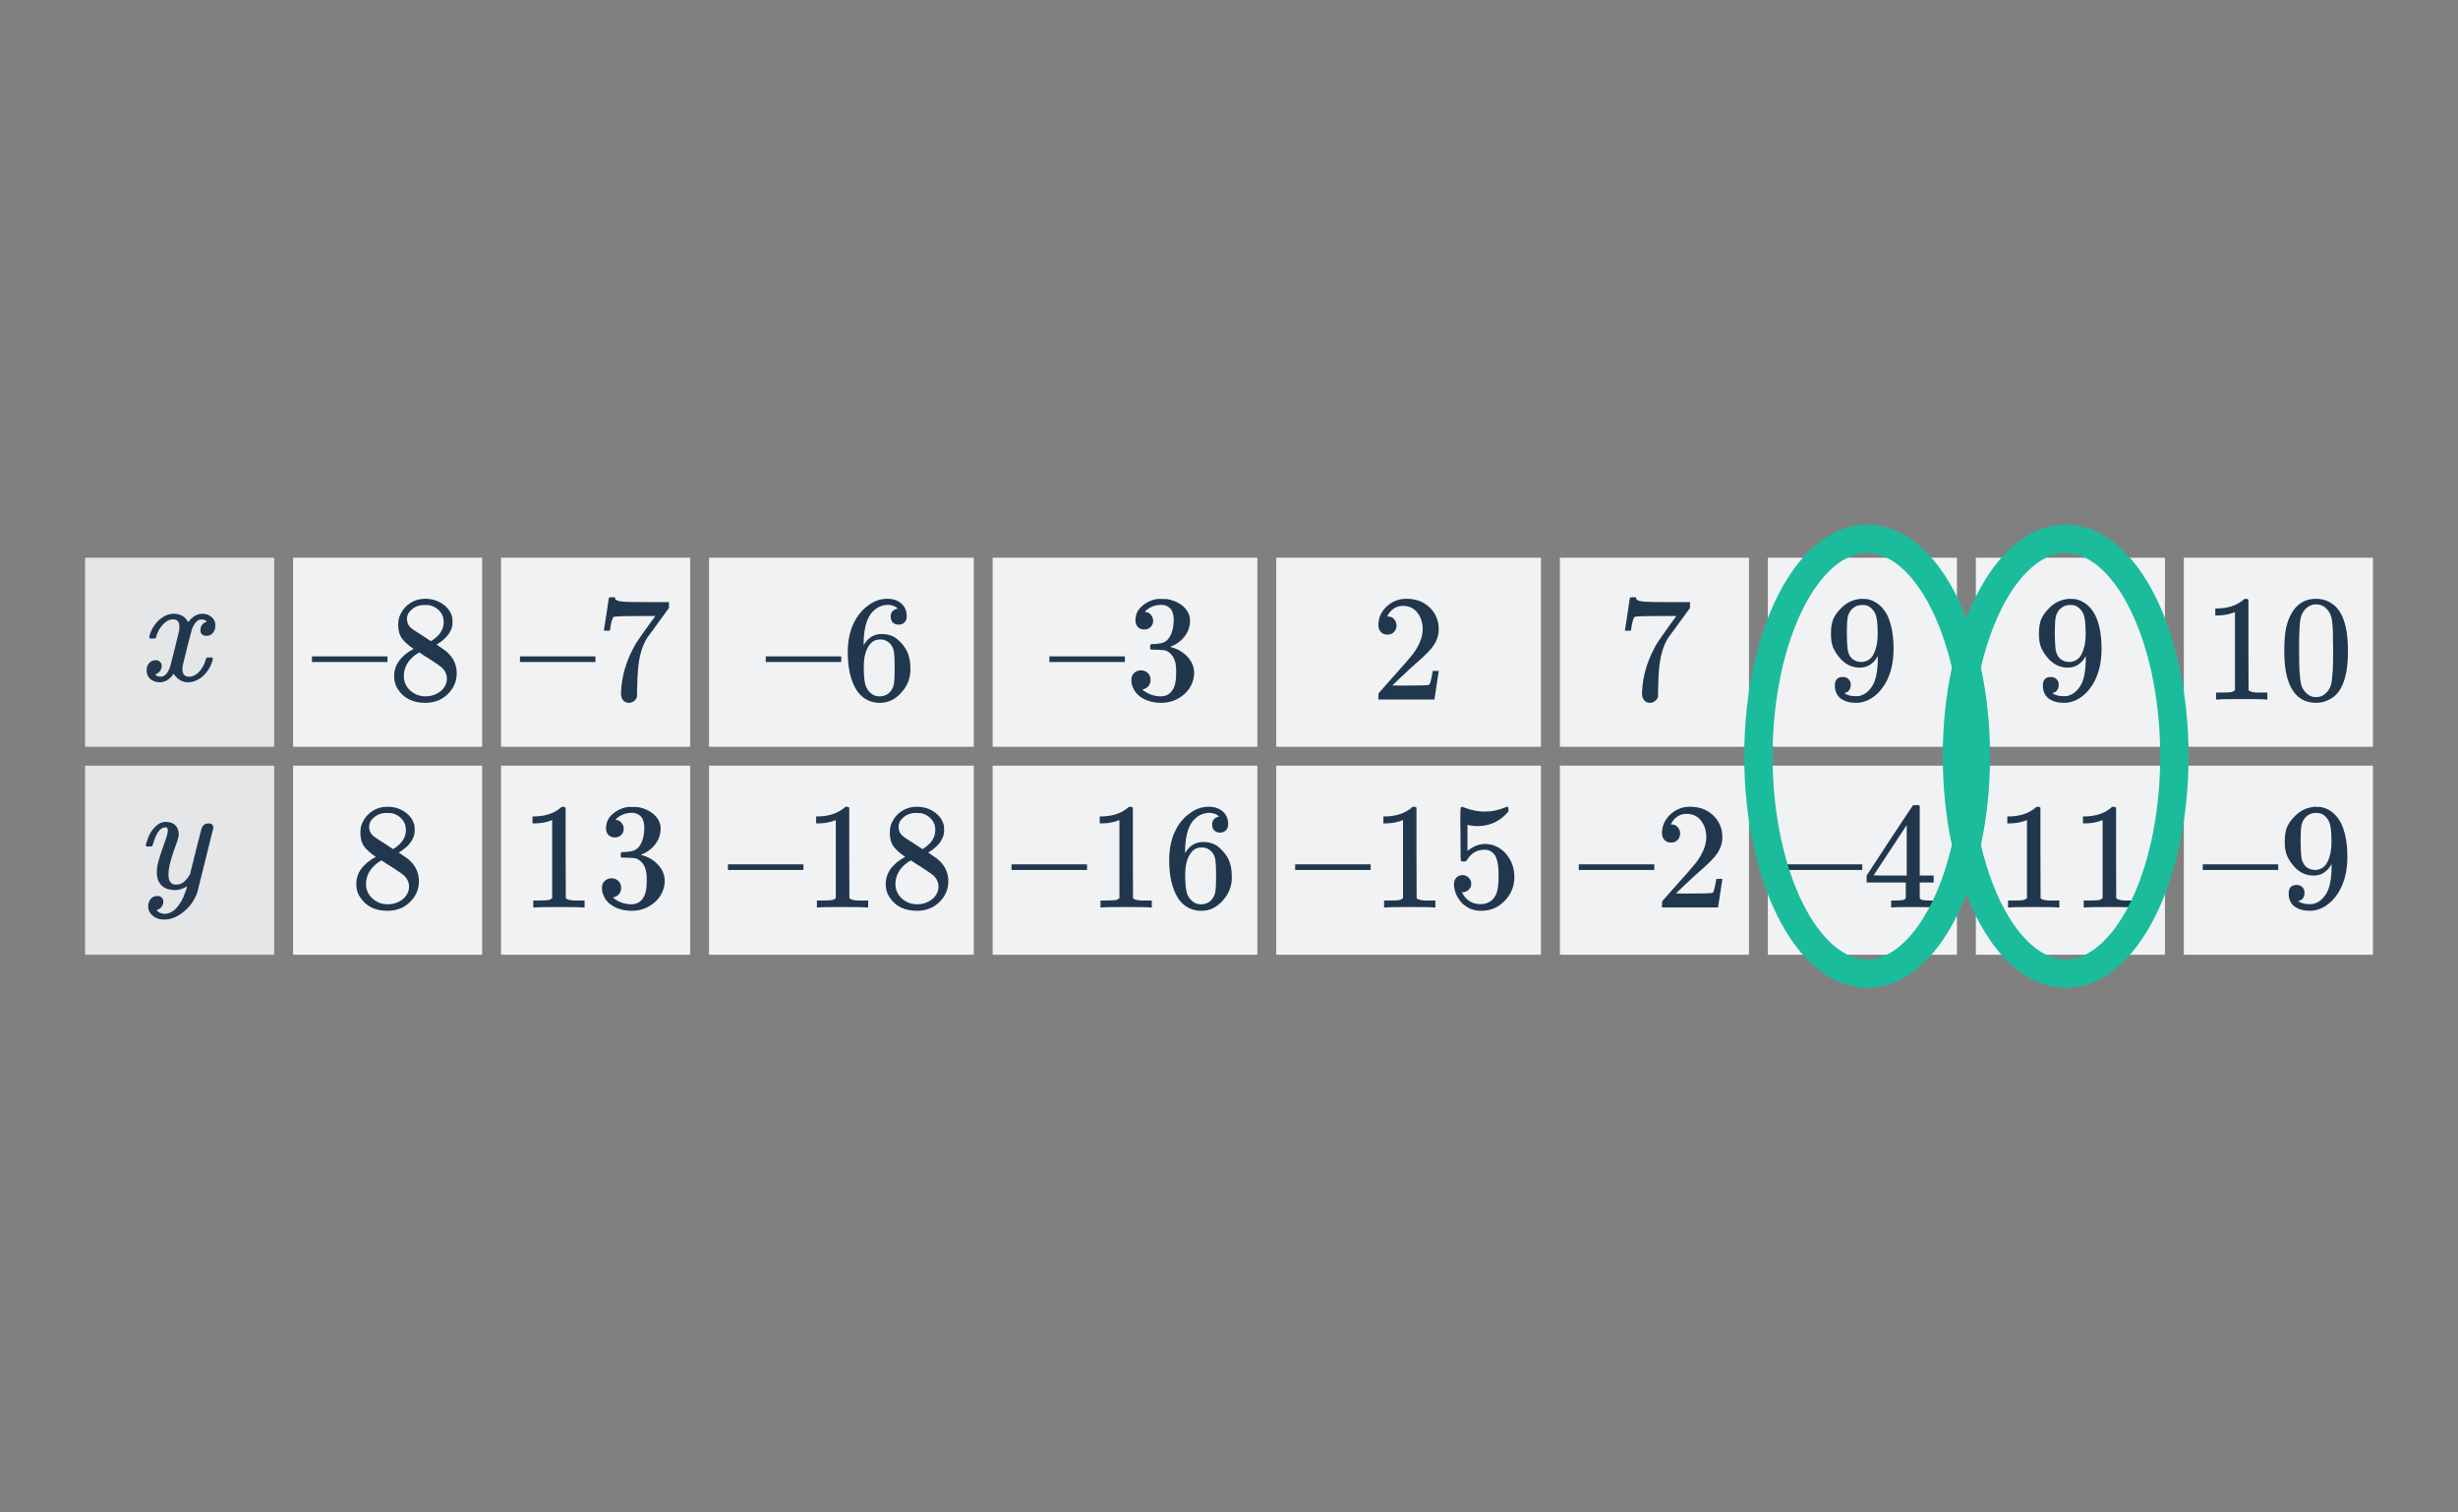 <svg width="260" height="160" viewBox="0 0 260 160" fill="none" xmlns="http://www.w3.org/2000/svg">
<rect x="0" y="0" width="260" height="160" fill="#808080" stroke="none"/>
<rect x="75" y="81" width="28" height="20" fill="#F1F2F3"/>
<rect x="75" y="59" width="28" height="20" fill="#F1F2F3"/>
<rect x="31" y="81" width="20" height="20" fill="#F1F2F3"/>
<rect x="31" y="59" width="20" height="20" fill="#F1F2F3"/>
<rect x="53" y="81" width="20" height="20" fill="#F1F2F3"/>
<rect x="53" y="59" width="20" height="20" fill="#F1F2F3"/>
<rect x="9" y="81" width="20" height="20" fill="#E5E6E8"/>
<rect x="9" y="59" width="20" height="20" fill="#E5E6E8"/>
<rect x="105" y="81" width="28" height="20" fill="#F1F2F3"/>
<rect x="105" y="59" width="28" height="20" fill="#F1F2F3"/>
<rect x="135" y="81" width="28" height="20" fill="#F1F2F3"/>
<rect x="135" y="59" width="28" height="20" fill="#F1F2F3"/>
<rect x="165" y="81" width="20" height="20" fill="#F1F2F3"/>
<rect x="165" y="59" width="20" height="20" fill="#F1F2F3"/>
<rect x="187" y="81" width="20" height="20" fill="#F1F2F3"/>
<rect x="187" y="59" width="20" height="20" fill="#F1F2F3"/>
<rect x="209" y="81" width="20" height="20" fill="#F1F2F3"/>
<rect x="209" y="59" width="20" height="20" fill="#F1F2F3"/>
<rect x="231" y="81" width="20" height="20" fill="#F1F2F3"/>
<rect x="231" y="59" width="20" height="20" fill="#F1F2F3"/>
<path d="M77 92.032V91.44H84.984V92.032H77ZM91.656 96C91.475 95.968 90.627 95.952 89.112 95.952C87.619 95.952 86.781 95.968 86.6 96H86.408V95.264H86.824C87.443 95.264 87.843 95.248 88.024 95.216C88.109 95.205 88.237 95.141 88.408 95.024V86.752C88.387 86.752 88.344 86.768 88.28 86.8C87.789 86.992 87.24 87.093 86.632 87.104H86.328V86.368H86.632C87.528 86.336 88.275 86.133 88.872 85.76C89.064 85.653 89.229 85.531 89.368 85.392C89.389 85.36 89.453 85.344 89.56 85.344C89.667 85.344 89.757 85.376 89.832 85.44V90.224L89.848 95.024C90.008 95.184 90.355 95.264 90.888 95.264H91.416H91.832V96H91.656ZM95.752 90.64C95.229 90.299 94.824 89.941 94.536 89.568C94.259 89.195 94.12 88.704 94.12 88.096C94.12 87.637 94.205 87.253 94.376 86.944C94.611 86.464 94.952 86.08 95.4 85.792C95.859 85.493 96.381 85.344 96.968 85.344C97.693 85.344 98.323 85.536 98.856 85.92C99.389 86.293 99.72 86.779 99.848 87.376C99.859 87.44 99.864 87.568 99.864 87.76C99.864 87.995 99.853 88.155 99.832 88.24C99.672 88.944 99.187 89.552 98.376 90.064L98.184 90.192C98.781 90.597 99.091 90.811 99.112 90.832C99.912 91.472 100.312 92.267 100.312 93.216C100.312 94.08 99.992 94.821 99.352 95.44C98.723 96.048 97.933 96.352 96.984 96.352C95.672 96.352 94.707 95.872 94.088 94.912C93.821 94.528 93.688 94.064 93.688 93.52C93.688 92.357 94.376 91.397 95.752 90.64ZM98.936 87.792C98.936 87.333 98.787 86.944 98.488 86.624C98.189 86.304 97.827 86.101 97.4 86.016C97.325 86.005 97.149 86 96.872 86C96.307 86 95.832 86.192 95.448 86.576C95.181 86.821 95.048 87.115 95.048 87.456C95.048 87.915 95.24 88.277 95.624 88.544C95.677 88.597 96.019 88.821 96.648 89.216L97.576 89.824C97.587 89.813 97.656 89.771 97.784 89.696C97.912 89.611 98.008 89.536 98.072 89.472C98.648 89.013 98.936 88.453 98.936 87.792ZM94.712 93.488C94.712 94.117 94.941 94.64 95.4 95.056C95.859 95.461 96.392 95.664 97 95.664C97.437 95.664 97.832 95.573 98.184 95.392C98.547 95.211 98.819 94.976 99 94.688C99.181 94.411 99.272 94.117 99.272 93.808C99.272 93.349 99.085 92.944 98.712 92.592C98.627 92.507 98.184 92.203 97.384 91.68C97.235 91.584 97.069 91.483 96.888 91.376C96.717 91.259 96.584 91.168 96.488 91.104L96.36 91.024L96.168 91.12C95.496 91.557 95.053 92.091 94.84 92.72C94.755 92.997 94.712 93.253 94.712 93.488Z" fill="#21374D"/>
<path d="M81 70.032V69.44H88.984V70.032H81ZM94.968 64.384C94.733 64.149 94.403 64.016 93.976 63.984C93.229 63.984 92.605 64.304 92.104 64.944C91.603 65.637 91.352 66.715 91.352 68.176L91.368 68.24L91.496 68.032C91.933 67.392 92.525 67.072 93.272 67.072C93.763 67.072 94.195 67.173 94.568 67.376C94.824 67.525 95.08 67.744 95.336 68.032C95.592 68.309 95.8 68.608 95.96 68.928C96.184 69.451 96.296 70.021 96.296 70.64V70.928C96.296 71.173 96.269 71.403 96.216 71.616C96.088 72.245 95.757 72.837 95.224 73.392C94.765 73.872 94.253 74.171 93.688 74.288C93.517 74.331 93.304 74.352 93.048 74.352C92.845 74.352 92.664 74.336 92.504 74.304C91.715 74.155 91.085 73.728 90.616 73.024C89.987 72.032 89.672 70.688 89.672 68.992C89.672 67.84 89.875 66.832 90.28 65.968C90.685 65.104 91.251 64.432 91.976 63.952C92.552 63.547 93.176 63.344 93.848 63.344C94.467 63.344 94.963 63.509 95.336 63.84C95.72 64.171 95.912 64.624 95.912 65.2C95.912 65.467 95.832 65.68 95.672 65.84C95.523 66 95.32 66.08 95.064 66.08C94.808 66.08 94.6 66.005 94.44 65.856C94.291 65.707 94.216 65.499 94.216 65.232C94.216 64.752 94.467 64.469 94.968 64.384ZM94.264 68.224C93.965 67.84 93.581 67.648 93.112 67.648C92.717 67.648 92.397 67.771 92.152 68.016C91.629 68.539 91.368 69.381 91.368 70.544C91.368 71.493 91.432 72.149 91.56 72.512C91.667 72.832 91.848 73.104 92.104 73.328C92.36 73.552 92.664 73.664 93.016 73.664C93.56 73.664 93.976 73.461 94.264 73.056C94.424 72.832 94.525 72.565 94.568 72.256C94.611 71.947 94.632 71.499 94.632 70.912V70.656V70.4C94.632 69.792 94.611 69.333 94.568 69.024C94.525 68.715 94.424 68.448 94.264 68.224Z" fill="#21374D"/>
<path d="M107 92.032V91.44H114.984V92.032H107ZM121.656 96C121.475 95.968 120.627 95.952 119.112 95.952C117.619 95.952 116.781 95.968 116.6 96H116.408V95.264H116.824C117.443 95.264 117.843 95.248 118.024 95.216C118.109 95.205 118.237 95.141 118.408 95.024V86.752C118.387 86.752 118.344 86.768 118.28 86.8C117.789 86.992 117.24 87.093 116.632 87.104H116.328V86.368H116.632C117.528 86.336 118.275 86.133 118.872 85.76C119.064 85.653 119.229 85.531 119.368 85.392C119.389 85.36 119.453 85.344 119.56 85.344C119.667 85.344 119.757 85.376 119.832 85.44V90.224L119.848 95.024C120.008 95.184 120.355 95.264 120.888 95.264H121.416H121.832V96H121.656ZM128.968 86.384C128.733 86.149 128.403 86.016 127.976 85.984C127.229 85.984 126.605 86.304 126.104 86.944C125.603 87.637 125.352 88.715 125.352 90.176L125.368 90.24L125.496 90.032C125.933 89.392 126.525 89.072 127.272 89.072C127.763 89.072 128.195 89.173 128.568 89.376C128.824 89.525 129.08 89.744 129.336 90.032C129.592 90.309 129.8 90.608 129.96 90.928C130.184 91.451 130.296 92.021 130.296 92.64V92.928C130.296 93.173 130.269 93.403 130.216 93.616C130.088 94.245 129.757 94.837 129.224 95.392C128.765 95.872 128.253 96.171 127.688 96.288C127.517 96.331 127.304 96.352 127.048 96.352C126.845 96.352 126.664 96.336 126.504 96.304C125.715 96.155 125.085 95.728 124.616 95.024C123.987 94.032 123.672 92.688 123.672 90.992C123.672 89.84 123.875 88.832 124.28 87.968C124.685 87.104 125.251 86.432 125.976 85.952C126.552 85.547 127.176 85.344 127.848 85.344C128.467 85.344 128.963 85.509 129.336 85.84C129.72 86.171 129.912 86.624 129.912 87.2C129.912 87.467 129.832 87.68 129.672 87.84C129.523 88 129.32 88.08 129.064 88.08C128.808 88.08 128.6 88.005 128.44 87.856C128.291 87.707 128.216 87.499 128.216 87.232C128.216 86.752 128.467 86.469 128.968 86.384ZM128.264 90.224C127.965 89.84 127.581 89.648 127.112 89.648C126.717 89.648 126.397 89.771 126.152 90.016C125.629 90.539 125.368 91.381 125.368 92.544C125.368 93.493 125.432 94.149 125.56 94.512C125.667 94.832 125.848 95.104 126.104 95.328C126.36 95.552 126.664 95.664 127.016 95.664C127.56 95.664 127.976 95.461 128.264 95.056C128.424 94.832 128.525 94.565 128.568 94.256C128.611 93.947 128.632 93.499 128.632 92.912V92.656V92.4C128.632 91.792 128.611 91.333 128.568 91.024C128.525 90.715 128.424 90.448 128.264 90.224Z" fill="#21374D"/>
<path d="M111 70.032V69.44H118.984V70.032H111ZM121.032 66.592C120.744 66.592 120.515 66.501 120.344 66.32C120.184 66.139 120.104 65.904 120.104 65.616C120.104 65.008 120.344 64.501 120.824 64.096C121.304 63.68 121.859 63.435 122.488 63.36H122.728C123.101 63.36 123.336 63.365 123.432 63.376C123.784 63.429 124.141 63.541 124.504 63.712C125.208 64.064 125.651 64.565 125.832 65.216C125.864 65.323 125.88 65.467 125.88 65.648C125.88 66.277 125.683 66.843 125.288 67.344C124.904 67.835 124.419 68.187 123.832 68.4C123.779 68.421 123.779 68.437 123.832 68.448C123.853 68.459 123.907 68.475 123.992 68.496C124.643 68.677 125.192 69.019 125.64 69.52C126.088 70.011 126.312 70.571 126.312 71.2C126.312 71.637 126.211 72.059 126.008 72.464C125.752 73.008 125.331 73.461 124.744 73.824C124.168 74.176 123.523 74.352 122.808 74.352C122.104 74.352 121.48 74.203 120.936 73.904C120.392 73.605 120.024 73.205 119.832 72.704C119.725 72.48 119.672 72.219 119.672 71.92C119.672 71.621 119.768 71.381 119.96 71.2C120.163 71.008 120.403 70.912 120.68 70.912C120.979 70.912 121.224 71.008 121.416 71.2C121.608 71.392 121.704 71.632 121.704 71.92C121.704 72.165 121.635 72.379 121.496 72.56C121.357 72.741 121.171 72.859 120.936 72.912L120.824 72.944C121.4 73.424 122.061 73.664 122.808 73.664C123.395 73.664 123.837 73.381 124.136 72.816C124.317 72.464 124.408 71.925 124.408 71.2V70.88C124.408 69.867 124.067 69.189 123.384 68.848C123.224 68.784 122.899 68.747 122.408 68.736L121.736 68.72L121.688 68.688C121.667 68.656 121.656 68.571 121.656 68.432C121.656 68.304 121.672 68.224 121.704 68.192C121.736 68.16 121.763 68.144 121.784 68.144C122.083 68.144 122.392 68.117 122.712 68.064C123.181 68 123.539 67.739 123.784 67.28C124.029 66.811 124.152 66.251 124.152 65.6C124.152 64.907 123.965 64.443 123.592 64.208C123.368 64.059 123.117 63.984 122.84 63.984C122.307 63.984 121.837 64.128 121.432 64.416C121.389 64.437 121.341 64.475 121.288 64.528C121.235 64.571 121.192 64.613 121.16 64.656L121.112 64.72C121.144 64.731 121.181 64.741 121.224 64.752C121.437 64.773 121.613 64.875 121.752 65.056C121.901 65.237 121.976 65.445 121.976 65.68C121.976 65.936 121.885 66.155 121.704 66.336C121.533 66.507 121.309 66.592 121.032 66.592Z" fill="#21374D"/>
<path d="M137 92.032V91.44H144.984V92.032H137ZM151.656 96C151.475 95.968 150.627 95.952 149.112 95.952C147.619 95.952 146.781 95.968 146.6 96H146.408V95.264H146.824C147.443 95.264 147.843 95.248 148.024 95.216C148.109 95.205 148.237 95.141 148.408 95.024V86.752C148.387 86.752 148.344 86.768 148.28 86.8C147.789 86.992 147.24 87.093 146.632 87.104H146.328V86.368H146.632C147.528 86.336 148.275 86.133 148.872 85.76C149.064 85.653 149.229 85.531 149.368 85.392C149.389 85.36 149.453 85.344 149.56 85.344C149.667 85.344 149.757 85.376 149.832 85.44V90.224L149.848 95.024C150.008 95.184 150.355 95.264 150.888 95.264H151.416H151.832V96H151.656ZM154.712 92.576C154.968 92.576 155.181 92.667 155.352 92.848C155.533 93.019 155.624 93.237 155.624 93.504C155.624 93.749 155.533 93.957 155.352 94.128C155.171 94.299 154.968 94.384 154.744 94.384H154.632L154.68 94.464C154.84 94.805 155.085 95.088 155.416 95.312C155.747 95.536 156.136 95.648 156.584 95.648C157.341 95.648 157.885 95.328 158.216 94.688C158.419 94.293 158.52 93.611 158.52 92.64C158.52 91.541 158.376 90.8 158.088 90.416C157.811 90.064 157.469 89.888 157.064 89.888C156.232 89.888 155.603 90.251 155.176 90.976C155.133 91.051 155.091 91.099 155.048 91.12C155.016 91.131 154.941 91.136 154.824 91.136C154.643 91.136 154.541 91.104 154.52 91.04C154.499 90.997 154.488 90.064 154.488 88.24C154.488 87.92 154.483 87.541 154.472 87.104C154.472 86.667 154.472 86.389 154.472 86.272C154.472 85.675 154.504 85.376 154.568 85.376C154.589 85.355 154.611 85.344 154.632 85.344L154.92 85.44C155.613 85.717 156.323 85.856 157.048 85.856C157.805 85.856 158.531 85.707 159.224 85.408C159.309 85.365 159.379 85.344 159.432 85.344C159.517 85.344 159.56 85.44 159.56 85.632V85.84C158.696 86.875 157.603 87.392 156.28 87.392C155.949 87.392 155.651 87.36 155.384 87.296L155.224 87.264V90.016C155.832 89.525 156.456 89.28 157.096 89.28C157.299 89.28 157.517 89.307 157.752 89.36C158.467 89.541 159.048 89.947 159.496 90.576C159.955 91.205 160.184 91.941 160.184 92.784C160.184 93.755 159.843 94.592 159.16 95.296C158.488 96 157.656 96.352 156.664 96.352C155.992 96.352 155.421 96.165 154.952 95.792C154.749 95.664 154.573 95.488 154.424 95.264C154.104 94.88 153.901 94.405 153.816 93.84C153.816 93.808 153.811 93.76 153.8 93.696C153.8 93.621 153.8 93.568 153.8 93.536C153.8 93.237 153.885 93.003 154.056 92.832C154.227 92.661 154.445 92.576 154.712 92.576Z" fill="#21374D"/>
<path d="M146.76 67.136C146.461 67.136 146.227 67.04 146.056 66.848C145.885 66.656 145.8 66.421 145.8 66.144C145.8 65.376 146.088 64.72 146.664 64.176C147.251 63.621 147.949 63.344 148.76 63.344C149.677 63.344 150.435 63.595 151.032 64.096C151.64 64.587 152.013 65.232 152.152 66.032C152.173 66.224 152.184 66.4 152.184 66.56C152.184 67.179 151.997 67.76 151.624 68.304C151.325 68.752 150.723 69.365 149.816 70.144C149.432 70.475 148.899 70.965 148.216 71.616L147.272 72.512L148.488 72.528C150.163 72.528 151.053 72.501 151.16 72.448C151.203 72.437 151.256 72.325 151.32 72.112C151.363 71.995 151.437 71.632 151.544 71.024V70.976H152.184V71.024L151.736 73.952V74H145.8V73.696C145.8 73.483 145.811 73.36 145.832 73.328C145.843 73.317 146.291 72.811 147.176 71.808C148.339 70.517 149.085 69.664 149.416 69.248C150.131 68.277 150.488 67.387 150.488 66.576C150.488 65.872 150.301 65.285 149.928 64.816C149.565 64.336 149.053 64.096 148.392 64.096C147.773 64.096 147.272 64.373 146.888 64.928C146.867 64.971 146.835 65.029 146.792 65.104C146.76 65.157 146.744 65.189 146.744 65.2C146.744 65.211 146.771 65.216 146.824 65.216C147.091 65.216 147.304 65.312 147.464 65.504C147.635 65.696 147.72 65.92 147.72 66.176C147.72 66.443 147.629 66.672 147.448 66.864C147.277 67.045 147.048 67.136 146.76 67.136Z" fill="#21374D"/>
<path d="M167 92.032V91.44H174.984V92.032H167ZM176.76 89.136C176.461 89.136 176.227 89.04 176.056 88.848C175.885 88.656 175.8 88.421 175.8 88.144C175.8 87.376 176.088 86.72 176.664 86.176C177.251 85.621 177.949 85.344 178.76 85.344C179.677 85.344 180.435 85.595 181.032 86.096C181.64 86.587 182.013 87.232 182.152 88.032C182.173 88.224 182.184 88.4 182.184 88.56C182.184 89.179 181.997 89.76 181.624 90.304C181.325 90.752 180.723 91.365 179.816 92.144C179.432 92.475 178.899 92.965 178.216 93.616L177.272 94.512L178.488 94.528C180.163 94.528 181.053 94.501 181.16 94.448C181.203 94.437 181.256 94.325 181.32 94.112C181.363 93.995 181.437 93.632 181.544 93.024V92.976H182.184V93.024L181.736 95.952V96H175.8V95.696C175.8 95.483 175.811 95.36 175.832 95.328C175.843 95.317 176.291 94.811 177.176 93.808C178.339 92.517 179.085 91.664 179.416 91.248C180.131 90.277 180.488 89.387 180.488 88.576C180.488 87.872 180.301 87.285 179.928 86.816C179.565 86.336 179.053 86.096 178.392 86.096C177.773 86.096 177.272 86.373 176.888 86.928C176.867 86.971 176.835 87.029 176.792 87.104C176.76 87.157 176.744 87.189 176.744 87.2C176.744 87.211 176.771 87.216 176.824 87.216C177.091 87.216 177.304 87.312 177.464 87.504C177.635 87.696 177.72 87.92 177.72 88.176C177.72 88.443 177.629 88.672 177.448 88.864C177.277 89.045 177.048 89.136 176.76 89.136Z" fill="#21374D"/>
<path d="M171.88 66.672C171.891 66.651 171.981 66.069 172.152 64.928L172.408 63.216C172.408 63.195 172.515 63.184 172.728 63.184H173.048V63.248C173.048 63.355 173.128 63.445 173.288 63.52C173.448 63.595 173.725 63.643 174.12 63.664C174.525 63.685 175.427 63.696 176.824 63.696H178.76V64.32L177.672 65.808C177.512 66.032 177.331 66.283 177.128 66.56C176.925 66.827 176.771 67.035 176.664 67.184C176.557 67.333 176.493 67.424 176.472 67.456C175.917 68.32 175.587 69.477 175.48 70.928C175.437 71.365 175.411 71.963 175.4 72.72C175.4 72.869 175.395 73.024 175.384 73.184C175.384 73.333 175.384 73.456 175.384 73.552V73.696C175.341 73.877 175.235 74.032 175.064 74.16C174.904 74.288 174.728 74.352 174.536 74.352C174.28 74.352 174.072 74.261 173.912 74.08C173.763 73.909 173.688 73.669 173.688 73.36C173.688 73.2 173.709 72.896 173.752 72.448C173.912 71.008 174.408 69.563 175.24 68.112C175.453 67.771 175.901 67.125 176.584 66.176L177.32 65.168H175.832C173.976 65.168 173 65.2 172.904 65.264C172.861 65.285 172.803 65.403 172.728 65.616C172.664 65.829 172.611 66.08 172.568 66.368C172.547 66.549 172.531 66.651 172.52 66.672V66.72H171.88V66.672Z" fill="#21374D"/>
<path d="M189 92.032V91.44H196.984V92.032H189ZM204.392 96C204.243 95.968 203.555 95.952 202.328 95.952C201.048 95.952 200.333 95.968 200.184 96H200.04V95.264H200.536C200.995 95.253 201.277 95.227 201.384 95.184C201.469 95.163 201.533 95.109 201.576 95.024C201.587 95.003 201.592 94.715 201.592 94.16V93.36H197.448V92.624L199.864 88.928C201.496 86.453 202.323 85.211 202.344 85.2C202.365 85.179 202.477 85.168 202.68 85.168H202.968L203.064 85.264V92.624H204.536V93.36H203.064V94.176C203.064 94.613 203.064 94.869 203.064 94.944C203.075 95.019 203.107 95.083 203.16 95.136C203.245 95.211 203.549 95.253 204.072 95.264H204.536V96H204.392ZM201.688 92.624V87.28L198.184 92.608L199.928 92.624H201.688Z" fill="#21374D"/>
<path d="M195.768 72.464C195.768 72.688 195.709 72.875 195.592 73.024C195.485 73.173 195.341 73.264 195.16 73.296L195.096 73.312C195.096 73.323 195.133 73.355 195.208 73.408C195.283 73.451 195.341 73.477 195.384 73.488C195.629 73.595 195.933 73.648 196.296 73.648C196.499 73.648 196.637 73.637 196.712 73.616C197.224 73.488 197.656 73.157 198.008 72.624C198.424 72.027 198.632 70.992 198.632 69.52V69.408L198.552 69.536C198.115 70.261 197.501 70.624 196.712 70.624C195.859 70.624 195.133 70.256 194.536 69.52C194.227 69.136 194.003 68.763 193.864 68.4C193.736 68.037 193.672 67.579 193.672 67.024C193.672 66.405 193.752 65.899 193.912 65.504C194.083 65.109 194.371 64.709 194.776 64.304C195.331 63.749 195.992 63.435 196.76 63.36L196.808 63.344C196.84 63.344 196.867 63.344 196.888 63.344C196.909 63.344 196.941 63.349 196.984 63.36C197.037 63.36 197.08 63.36 197.112 63.36C197.336 63.36 197.491 63.371 197.576 63.392C198.44 63.584 199.117 64.133 199.608 65.04C200.067 65.968 200.296 67.173 200.296 68.656C200.296 70.149 199.976 71.413 199.336 72.448C198.963 73.045 198.509 73.515 197.976 73.856C197.453 74.187 196.904 74.352 196.328 74.352C195.656 74.352 195.112 74.197 194.696 73.888C194.291 73.568 194.088 73.109 194.088 72.512C194.088 71.915 194.371 71.616 194.936 71.616C195.181 71.616 195.379 71.691 195.528 71.84C195.688 71.989 195.768 72.197 195.768 72.464ZM197.384 64.032C197.277 64.011 197.128 64 196.936 64C196.531 64 196.184 64.144 195.896 64.432C195.672 64.667 195.523 64.949 195.448 65.28C195.384 65.6 195.352 66.155 195.352 66.944C195.352 67.669 195.379 68.245 195.432 68.672C195.485 69.077 195.64 69.408 195.896 69.664C196.163 69.909 196.499 70.032 196.904 70.032H196.968C197.544 69.979 197.96 69.68 198.216 69.136C198.483 68.581 198.616 67.909 198.616 67.12C198.616 66.288 198.573 65.691 198.488 65.328C198.435 65.019 198.301 64.741 198.088 64.496C197.885 64.251 197.651 64.096 197.384 64.032Z" fill="#21374D"/>
<path d="M217.656 96C217.475 95.968 216.627 95.952 215.112 95.952C213.619 95.952 212.781 95.968 212.6 96H212.408V95.264H212.824C213.443 95.264 213.843 95.248 214.024 95.216C214.109 95.205 214.237 95.141 214.408 95.024V86.752C214.387 86.752 214.344 86.768 214.28 86.8C213.789 86.992 213.24 87.093 212.632 87.104H212.328V86.368H212.632C213.528 86.336 214.275 86.133 214.872 85.76C215.064 85.653 215.229 85.531 215.368 85.392C215.389 85.36 215.453 85.344 215.56 85.344C215.667 85.344 215.757 85.376 215.832 85.44V90.224L215.848 95.024C216.008 95.184 216.355 95.264 216.888 95.264H217.416H217.832V96H217.656ZM225.656 96C225.475 95.968 224.627 95.952 223.112 95.952C221.619 95.952 220.781 95.968 220.6 96H220.408V95.264H220.824C221.443 95.264 221.843 95.248 222.024 95.216C222.109 95.205 222.237 95.141 222.408 95.024V86.752C222.387 86.752 222.344 86.768 222.28 86.8C221.789 86.992 221.24 87.093 220.632 87.104H220.328V86.368H220.632C221.528 86.336 222.275 86.133 222.872 85.76C223.064 85.653 223.229 85.531 223.368 85.392C223.389 85.36 223.453 85.344 223.56 85.344C223.667 85.344 223.757 85.376 223.832 85.44V90.224L223.848 95.024C224.008 95.184 224.355 95.264 224.888 95.264H225.416H225.832V96H225.656Z" fill="#21374D"/>
<path d="M217.768 72.464C217.768 72.688 217.709 72.875 217.592 73.024C217.485 73.173 217.341 73.264 217.16 73.296L217.096 73.312C217.096 73.323 217.133 73.355 217.208 73.408C217.283 73.451 217.341 73.477 217.384 73.488C217.629 73.595 217.933 73.648 218.296 73.648C218.499 73.648 218.637 73.637 218.712 73.616C219.224 73.488 219.656 73.157 220.008 72.624C220.424 72.027 220.632 70.992 220.632 69.52V69.408L220.552 69.536C220.115 70.261 219.501 70.624 218.712 70.624C217.859 70.624 217.133 70.256 216.536 69.52C216.227 69.136 216.003 68.763 215.864 68.4C215.736 68.037 215.672 67.579 215.672 67.024C215.672 66.405 215.752 65.899 215.912 65.504C216.083 65.109 216.371 64.709 216.776 64.304C217.331 63.749 217.992 63.435 218.76 63.36L218.808 63.344C218.84 63.344 218.867 63.344 218.888 63.344C218.909 63.344 218.941 63.349 218.984 63.36C219.037 63.36 219.08 63.36 219.112 63.36C219.336 63.36 219.491 63.371 219.576 63.392C220.44 63.584 221.117 64.133 221.608 65.04C222.067 65.968 222.296 67.173 222.296 68.656C222.296 70.149 221.976 71.413 221.336 72.448C220.963 73.045 220.509 73.515 219.976 73.856C219.453 74.187 218.904 74.352 218.328 74.352C217.656 74.352 217.112 74.197 216.696 73.888C216.291 73.568 216.088 73.109 216.088 72.512C216.088 71.915 216.371 71.616 216.936 71.616C217.181 71.616 217.379 71.691 217.528 71.84C217.688 71.989 217.768 72.197 217.768 72.464ZM219.384 64.032C219.277 64.011 219.128 64 218.936 64C218.531 64 218.184 64.144 217.896 64.432C217.672 64.667 217.523 64.949 217.448 65.28C217.384 65.6 217.352 66.155 217.352 66.944C217.352 67.669 217.379 68.245 217.432 68.672C217.485 69.077 217.64 69.408 217.896 69.664C218.163 69.909 218.499 70.032 218.904 70.032H218.968C219.544 69.979 219.96 69.68 220.216 69.136C220.483 68.581 220.616 67.909 220.616 67.12C220.616 66.288 220.573 65.691 220.488 65.328C220.435 65.019 220.301 64.741 220.088 64.496C219.885 64.251 219.651 64.096 219.384 64.032Z" fill="#21374D"/>
<path d="M233 92.032V91.44H240.984V92.032H233ZM243.768 94.464C243.768 94.688 243.709 94.875 243.592 95.024C243.485 95.173 243.341 95.264 243.16 95.296L243.096 95.312C243.096 95.323 243.133 95.355 243.208 95.408C243.283 95.451 243.341 95.477 243.384 95.488C243.629 95.595 243.933 95.648 244.296 95.648C244.499 95.648 244.637 95.637 244.712 95.616C245.224 95.488 245.656 95.157 246.008 94.624C246.424 94.027 246.632 92.992 246.632 91.52V91.408L246.552 91.536C246.115 92.261 245.501 92.624 244.712 92.624C243.859 92.624 243.133 92.256 242.536 91.52C242.227 91.136 242.003 90.763 241.864 90.4C241.736 90.037 241.672 89.579 241.672 89.024C241.672 88.405 241.752 87.899 241.912 87.504C242.083 87.109 242.371 86.709 242.776 86.304C243.331 85.749 243.992 85.435 244.76 85.36L244.808 85.344C244.84 85.344 244.867 85.344 244.888 85.344C244.909 85.344 244.941 85.349 244.984 85.36C245.037 85.36 245.08 85.36 245.112 85.36C245.336 85.36 245.491 85.371 245.576 85.392C246.44 85.584 247.117 86.133 247.608 87.04C248.067 87.968 248.296 89.173 248.296 90.656C248.296 92.149 247.976 93.413 247.336 94.448C246.963 95.045 246.509 95.515 245.976 95.856C245.453 96.187 244.904 96.352 244.328 96.352C243.656 96.352 243.112 96.197 242.696 95.888C242.291 95.568 242.088 95.109 242.088 94.512C242.088 93.915 242.371 93.616 242.936 93.616C243.181 93.616 243.379 93.691 243.528 93.84C243.688 93.989 243.768 94.197 243.768 94.464ZM245.384 86.032C245.277 86.011 245.128 86 244.936 86C244.531 86 244.184 86.144 243.896 86.432C243.672 86.667 243.523 86.949 243.448 87.28C243.384 87.6 243.352 88.155 243.352 88.944C243.352 89.669 243.379 90.245 243.432 90.672C243.485 91.077 243.64 91.408 243.896 91.664C244.163 91.909 244.499 92.032 244.904 92.032H244.968C245.544 91.979 245.96 91.68 246.216 91.136C246.483 90.581 246.616 89.909 246.616 89.12C246.616 88.288 246.573 87.691 246.488 87.328C246.435 87.019 246.301 86.741 246.088 86.496C245.885 86.251 245.651 86.096 245.384 86.032Z" fill="#21374D"/>
<path d="M239.656 74C239.475 73.968 238.627 73.952 237.112 73.952C235.619 73.952 234.781 73.968 234.6 74H234.408V73.264H234.824C235.443 73.264 235.843 73.248 236.024 73.216C236.109 73.205 236.237 73.141 236.408 73.024V64.752C236.387 64.752 236.344 64.768 236.28 64.8C235.789 64.992 235.24 65.093 234.632 65.104H234.328V64.368H234.632C235.528 64.336 236.275 64.133 236.872 63.76C237.064 63.653 237.229 63.531 237.368 63.392C237.389 63.36 237.453 63.344 237.56 63.344C237.667 63.344 237.757 63.376 237.832 63.44V68.224L237.848 73.024C238.008 73.184 238.355 73.264 238.888 73.264H239.416H239.832V74H239.656ZM242.536 64.64C243.133 63.776 243.949 63.344 244.984 63.344C245.763 63.344 246.445 63.611 247.032 64.144C247.32 64.421 247.565 64.784 247.768 65.232C248.163 66.117 248.36 67.333 248.36 68.88C248.36 70.533 248.131 71.797 247.672 72.672C247.373 73.291 246.936 73.739 246.36 74.016C245.912 74.24 245.459 74.352 245 74.352C243.773 74.352 242.877 73.792 242.312 72.672C241.853 71.797 241.624 70.533 241.624 68.88C241.624 67.888 241.688 67.072 241.816 66.432C241.955 65.781 242.195 65.184 242.536 64.64ZM246.136 64.448C245.827 64.107 245.448 63.936 245 63.936C244.552 63.936 244.168 64.107 243.848 64.448C243.613 64.693 243.453 64.992 243.368 65.344C243.283 65.696 243.229 66.304 243.208 67.168C243.208 67.232 243.203 67.44 243.192 67.792C243.192 68.144 243.192 68.437 243.192 68.672C243.192 69.696 243.203 70.411 243.224 70.816C243.267 71.563 243.331 72.101 243.416 72.432C243.501 72.752 243.661 73.029 243.896 73.264C244.184 73.584 244.552 73.744 245 73.744C245.437 73.744 245.8 73.584 246.088 73.264C246.323 73.029 246.483 72.752 246.568 72.432C246.653 72.101 246.717 71.563 246.76 70.816C246.781 70.411 246.792 69.696 246.792 68.672C246.792 68.437 246.787 68.144 246.776 67.792C246.776 67.44 246.776 67.232 246.776 67.168C246.755 66.304 246.701 65.696 246.616 65.344C246.531 64.992 246.371 64.693 246.136 64.448Z" fill="#21374D"/>
<path d="M39.752 90.64C39.229 90.299 38.824 89.941 38.536 89.568C38.259 89.195 38.12 88.704 38.12 88.096C38.12 87.637 38.205 87.253 38.376 86.944C38.611 86.464 38.952 86.08 39.4 85.792C39.859 85.493 40.381 85.344 40.968 85.344C41.693 85.344 42.323 85.536 42.856 85.92C43.389 86.293 43.72 86.779 43.848 87.376C43.859 87.44 43.864 87.568 43.864 87.76C43.864 87.995 43.853 88.155 43.832 88.24C43.672 88.944 43.187 89.552 42.376 90.064L42.184 90.192C42.781 90.597 43.091 90.811 43.112 90.832C43.912 91.472 44.312 92.267 44.312 93.216C44.312 94.08 43.992 94.821 43.352 95.44C42.723 96.048 41.933 96.352 40.984 96.352C39.672 96.352 38.707 95.872 38.088 94.912C37.821 94.528 37.688 94.064 37.688 93.52C37.688 92.357 38.376 91.397 39.752 90.64ZM42.936 87.792C42.936 87.333 42.787 86.944 42.488 86.624C42.189 86.304 41.827 86.101 41.4 86.016C41.325 86.005 41.149 86 40.872 86C40.307 86 39.832 86.192 39.448 86.576C39.181 86.821 39.048 87.115 39.048 87.456C39.048 87.915 39.24 88.277 39.624 88.544C39.677 88.597 40.019 88.821 40.648 89.216L41.576 89.824C41.587 89.813 41.656 89.771 41.784 89.696C41.912 89.611 42.008 89.536 42.072 89.472C42.648 89.013 42.936 88.453 42.936 87.792ZM38.712 93.488C38.712 94.117 38.941 94.64 39.4 95.056C39.859 95.461 40.392 95.664 41 95.664C41.437 95.664 41.832 95.573 42.184 95.392C42.547 95.211 42.819 94.976 43 94.688C43.181 94.411 43.272 94.117 43.272 93.808C43.272 93.349 43.085 92.944 42.712 92.592C42.627 92.507 42.184 92.203 41.384 91.68C41.235 91.584 41.069 91.483 40.888 91.376C40.717 91.259 40.584 91.168 40.488 91.104L40.36 91.024L40.168 91.12C39.496 91.557 39.053 92.091 38.84 92.72C38.755 92.997 38.712 93.253 38.712 93.488Z" fill="#21374D"/>
<path d="M33 70.032V69.44H40.984V70.032H33ZM43.752 68.64C43.229 68.299 42.824 67.941 42.536 67.568C42.259 67.195 42.12 66.704 42.12 66.096C42.12 65.637 42.205 65.253 42.376 64.944C42.611 64.464 42.952 64.08 43.4 63.792C43.859 63.493 44.381 63.344 44.968 63.344C45.693 63.344 46.323 63.536 46.856 63.92C47.389 64.293 47.72 64.779 47.848 65.376C47.859 65.44 47.864 65.568 47.864 65.76C47.864 65.995 47.853 66.155 47.832 66.24C47.672 66.944 47.187 67.552 46.376 68.064L46.184 68.192C46.781 68.597 47.091 68.811 47.112 68.832C47.912 69.472 48.312 70.267 48.312 71.216C48.312 72.08 47.992 72.821 47.352 73.44C46.723 74.048 45.933 74.352 44.984 74.352C43.672 74.352 42.707 73.872 42.088 72.912C41.821 72.528 41.688 72.064 41.688 71.52C41.688 70.357 42.376 69.397 43.752 68.64ZM46.936 65.792C46.936 65.333 46.787 64.944 46.488 64.624C46.189 64.304 45.827 64.101 45.4 64.016C45.325 64.005 45.149 64 44.872 64C44.307 64 43.832 64.192 43.448 64.576C43.181 64.821 43.048 65.115 43.048 65.456C43.048 65.915 43.24 66.277 43.624 66.544C43.677 66.597 44.019 66.821 44.648 67.216L45.576 67.824C45.587 67.813 45.656 67.771 45.784 67.696C45.912 67.611 46.008 67.536 46.072 67.472C46.648 67.013 46.936 66.453 46.936 65.792ZM42.712 71.488C42.712 72.117 42.941 72.64 43.4 73.056C43.859 73.461 44.392 73.664 45 73.664C45.437 73.664 45.832 73.573 46.184 73.392C46.547 73.211 46.819 72.976 47 72.688C47.181 72.411 47.272 72.117 47.272 71.808C47.272 71.349 47.085 70.944 46.712 70.592C46.627 70.507 46.184 70.203 45.384 69.68C45.235 69.584 45.069 69.483 44.888 69.376C44.717 69.259 44.584 69.168 44.488 69.104L44.36 69.024L44.168 69.12C43.496 69.557 43.053 70.091 42.84 70.72C42.755 70.997 42.712 71.253 42.712 71.488Z" fill="#21374D"/>
<path d="M61.656 96C61.475 95.968 60.627 95.952 59.112 95.952C57.619 95.952 56.781 95.968 56.6 96H56.408V95.264H56.824C57.443 95.264 57.843 95.248 58.024 95.216C58.109 95.205 58.237 95.141 58.408 95.024V86.752C58.387 86.752 58.344 86.768 58.28 86.8C57.789 86.992 57.24 87.093 56.632 87.104H56.328V86.368H56.632C57.528 86.336 58.275 86.133 58.872 85.76C59.064 85.653 59.229 85.531 59.368 85.392C59.389 85.36 59.453 85.344 59.56 85.344C59.667 85.344 59.757 85.376 59.832 85.44V90.224L59.848 95.024C60.008 95.184 60.355 95.264 60.888 95.264H61.416H61.832V96H61.656ZM65.032 88.592C64.744 88.592 64.515 88.501 64.344 88.32C64.184 88.139 64.104 87.904 64.104 87.616C64.104 87.008 64.344 86.501 64.824 86.096C65.304 85.68 65.859 85.435 66.488 85.36H66.728C67.101 85.36 67.336 85.365 67.432 85.376C67.784 85.429 68.141 85.541 68.504 85.712C69.208 86.064 69.651 86.565 69.832 87.216C69.864 87.323 69.88 87.467 69.88 87.648C69.88 88.277 69.683 88.843 69.288 89.344C68.904 89.835 68.419 90.187 67.832 90.4C67.779 90.421 67.779 90.437 67.832 90.448C67.853 90.459 67.907 90.475 67.992 90.496C68.643 90.677 69.192 91.019 69.64 91.52C70.088 92.011 70.312 92.571 70.312 93.2C70.312 93.637 70.211 94.059 70.008 94.464C69.752 95.008 69.331 95.461 68.744 95.824C68.168 96.176 67.523 96.352 66.808 96.352C66.104 96.352 65.48 96.203 64.936 95.904C64.392 95.605 64.024 95.205 63.832 94.704C63.725 94.48 63.672 94.219 63.672 93.92C63.672 93.621 63.768 93.381 63.96 93.2C64.163 93.008 64.403 92.912 64.68 92.912C64.979 92.912 65.224 93.008 65.416 93.2C65.608 93.392 65.704 93.632 65.704 93.92C65.704 94.165 65.635 94.379 65.496 94.56C65.357 94.741 65.171 94.859 64.936 94.912L64.824 94.944C65.4 95.424 66.061 95.664 66.808 95.664C67.395 95.664 67.837 95.381 68.136 94.816C68.317 94.464 68.408 93.925 68.408 93.2V92.88C68.408 91.867 68.067 91.189 67.384 90.848C67.224 90.784 66.899 90.747 66.408 90.736L65.736 90.72L65.688 90.688C65.667 90.656 65.656 90.571 65.656 90.432C65.656 90.304 65.672 90.224 65.704 90.192C65.736 90.16 65.763 90.144 65.784 90.144C66.083 90.144 66.392 90.117 66.712 90.064C67.181 90 67.539 89.739 67.784 89.28C68.029 88.811 68.152 88.251 68.152 87.6C68.152 86.907 67.965 86.443 67.592 86.208C67.368 86.059 67.117 85.984 66.84 85.984C66.307 85.984 65.837 86.128 65.432 86.416C65.389 86.437 65.341 86.475 65.288 86.528C65.235 86.571 65.192 86.613 65.16 86.656L65.112 86.72C65.144 86.731 65.181 86.741 65.224 86.752C65.437 86.773 65.613 86.875 65.752 87.056C65.901 87.237 65.976 87.445 65.976 87.68C65.976 87.936 65.885 88.155 65.704 88.336C65.533 88.507 65.309 88.592 65.032 88.592Z" fill="#21374D"/>
<path d="M55 70.032V69.44H62.984V70.032H55ZM63.88 66.672C63.891 66.651 63.981 66.069 64.152 64.928L64.408 63.216C64.408 63.195 64.515 63.184 64.728 63.184H65.048V63.248C65.048 63.355 65.128 63.445 65.288 63.52C65.448 63.595 65.725 63.643 66.12 63.664C66.525 63.685 67.427 63.696 68.824 63.696H70.76V64.32L69.672 65.808C69.512 66.032 69.331 66.283 69.128 66.56C68.925 66.827 68.771 67.035 68.664 67.184C68.557 67.333 68.493 67.424 68.472 67.456C67.917 68.32 67.587 69.477 67.48 70.928C67.437 71.365 67.411 71.963 67.4 72.72C67.4 72.869 67.395 73.024 67.384 73.184C67.384 73.333 67.384 73.456 67.384 73.552V73.696C67.341 73.877 67.235 74.032 67.064 74.16C66.904 74.288 66.728 74.352 66.536 74.352C66.28 74.352 66.072 74.261 65.912 74.08C65.763 73.909 65.688 73.669 65.688 73.36C65.688 73.2 65.709 72.896 65.752 72.448C65.912 71.008 66.408 69.563 67.24 68.112C67.453 67.771 67.901 67.125 68.584 66.176L69.32 65.168H67.832C65.976 65.168 65 65.2 64.904 65.264C64.861 65.285 64.803 65.403 64.728 65.616C64.664 65.829 64.611 66.08 64.568 66.368C64.547 66.549 64.531 66.651 64.52 66.672V66.72H63.88V66.672Z" fill="#21374D"/>
<path d="M15.515 89.552C15.451 89.488 15.419 89.44 15.419 89.408C15.419 89.365 15.44 89.285 15.483 89.168C15.685 88.432 16.005 87.856 16.443 87.44C16.773 87.109 17.125 86.944 17.499 86.944C17.947 86.944 18.293 87.061 18.539 87.296C18.784 87.52 18.907 87.851 18.907 88.288C18.896 88.523 18.8 88.88 18.619 89.36C18.235 90.405 18 91.168 17.915 91.648C17.851 91.947 17.819 92.224 17.819 92.48C17.819 93.216 18.08 93.584 18.603 93.584C18.933 93.584 19.211 93.493 19.435 93.312C19.659 93.12 19.877 92.853 20.091 92.512L20.699 90.08C21.093 88.501 21.312 87.653 21.355 87.536C21.504 87.248 21.739 87.104 22.059 87.104C22.379 87.104 22.549 87.259 22.571 87.568C22.571 87.589 22.005 89.861 20.875 94.384C20.587 95.216 20.107 95.904 19.435 96.448C18.773 97.003 18.08 97.28 17.355 97.28C16.928 97.28 16.565 97.173 16.267 96.96C15.968 96.757 15.776 96.48 15.691 96.128C15.68 96.075 15.675 96 15.675 95.904C15.675 95.584 15.76 95.317 15.931 95.104C16.112 94.891 16.352 94.784 16.651 94.784C16.832 94.784 16.981 94.837 17.099 94.944C17.216 95.061 17.275 95.216 17.275 95.408C17.275 95.483 17.269 95.541 17.259 95.584C17.205 95.755 17.12 95.909 17.003 96.048C16.96 96.08 16.885 96.123 16.779 96.176C16.672 96.24 16.597 96.283 16.555 96.304C16.8 96.549 17.083 96.672 17.403 96.672C17.861 96.672 18.272 96.475 18.635 96.08C19.051 95.643 19.371 95.077 19.595 94.384C19.712 94.107 19.771 93.899 19.771 93.76C19.771 93.749 19.76 93.755 19.739 93.776C19.717 93.787 19.685 93.808 19.643 93.84C19.269 94.053 18.896 94.16 18.523 94.16C17.904 94.16 17.424 93.995 17.083 93.664C16.752 93.333 16.587 92.869 16.587 92.272C16.587 91.888 16.656 91.456 16.795 90.976C16.965 90.411 17.163 89.819 17.387 89.2C17.632 88.549 17.755 88.107 17.755 87.872C17.755 87.637 17.675 87.52 17.515 87.52C17.291 87.52 17.077 87.621 16.875 87.824C16.608 88.123 16.384 88.592 16.203 89.232C16.16 89.403 16.117 89.504 16.075 89.536C16.064 89.547 15.963 89.552 15.771 89.552H15.515Z" fill="#21374D"/>
<path d="M19.906 72.176C19.277 72.176 18.765 71.877 18.37 71.28C17.954 71.877 17.469 72.176 16.914 72.176C16.52 72.176 16.183 72.064 15.906 71.84C15.639 71.605 15.506 71.301 15.506 70.928C15.506 70.619 15.591 70.363 15.762 70.16C15.944 69.947 16.183 69.84 16.482 69.84C16.663 69.84 16.813 69.899 16.93 70.016C17.047 70.123 17.106 70.272 17.106 70.464C17.106 70.539 17.101 70.597 17.09 70.64C17.005 70.939 16.834 71.152 16.578 71.28L16.418 71.344C16.514 71.504 16.706 71.584 16.994 71.584C17.421 71.584 17.757 71.227 18.002 70.512C18.034 70.416 18.194 69.792 18.482 68.64C18.77 67.488 18.925 66.848 18.946 66.72C18.968 66.624 18.978 66.485 18.978 66.304C18.978 65.781 18.754 65.52 18.306 65.52C17.89 65.52 17.501 65.739 17.138 66.176C16.861 66.496 16.653 66.896 16.514 67.376C16.493 67.472 16.471 67.525 16.45 67.536C16.429 67.547 16.328 67.552 16.146 67.552H15.874C15.789 67.467 15.773 67.349 15.826 67.2C15.922 66.859 16.082 66.523 16.306 66.192C16.53 65.861 16.77 65.605 17.026 65.424C17.463 65.093 17.901 64.928 18.338 64.928C19.085 64.928 19.608 65.227 19.906 65.824C19.981 65.717 20.077 65.6 20.194 65.472C20.578 65.109 20.983 64.928 21.41 64.928C21.794 64.928 22.119 65.045 22.386 65.28C22.653 65.504 22.786 65.803 22.786 66.176C22.786 66.485 22.695 66.747 22.514 66.96C22.343 67.163 22.114 67.264 21.826 67.264C21.655 67.264 21.506 67.216 21.378 67.12C21.261 67.013 21.202 66.875 21.202 66.704C21.202 66.256 21.394 65.957 21.778 65.808L21.874 65.76L21.746 65.648C21.64 65.573 21.495 65.536 21.314 65.536C21.197 65.536 21.101 65.552 21.026 65.584C20.738 65.733 20.498 66.053 20.306 66.544C20.274 66.64 20.114 67.253 19.826 68.384C19.538 69.504 19.378 70.149 19.346 70.32C19.314 70.48 19.298 70.64 19.298 70.8C19.298 71.323 19.533 71.584 20.002 71.584C20.109 71.584 20.205 71.573 20.29 71.552C20.834 71.392 21.266 70.965 21.586 70.272C21.725 69.92 21.794 69.717 21.794 69.664C21.794 69.653 21.826 69.616 21.89 69.552H22.162C22.375 69.552 22.488 69.568 22.498 69.6C22.509 69.611 22.514 69.643 22.514 69.696C22.514 69.781 22.466 69.947 22.37 70.192C22.274 70.427 22.178 70.624 22.082 70.784C21.752 71.307 21.357 71.685 20.898 71.92C20.567 72.091 20.237 72.176 19.906 72.176Z" fill="#21374D"/>
<ellipse cx="197.5" cy="80" rx="11.5" ry="23" stroke="#1ABC9C" stroke-width="3"/>
<ellipse cx="218.5" cy="80" rx="11.5" ry="23" stroke="#1ABC9C" stroke-width="3"/>
</svg>
